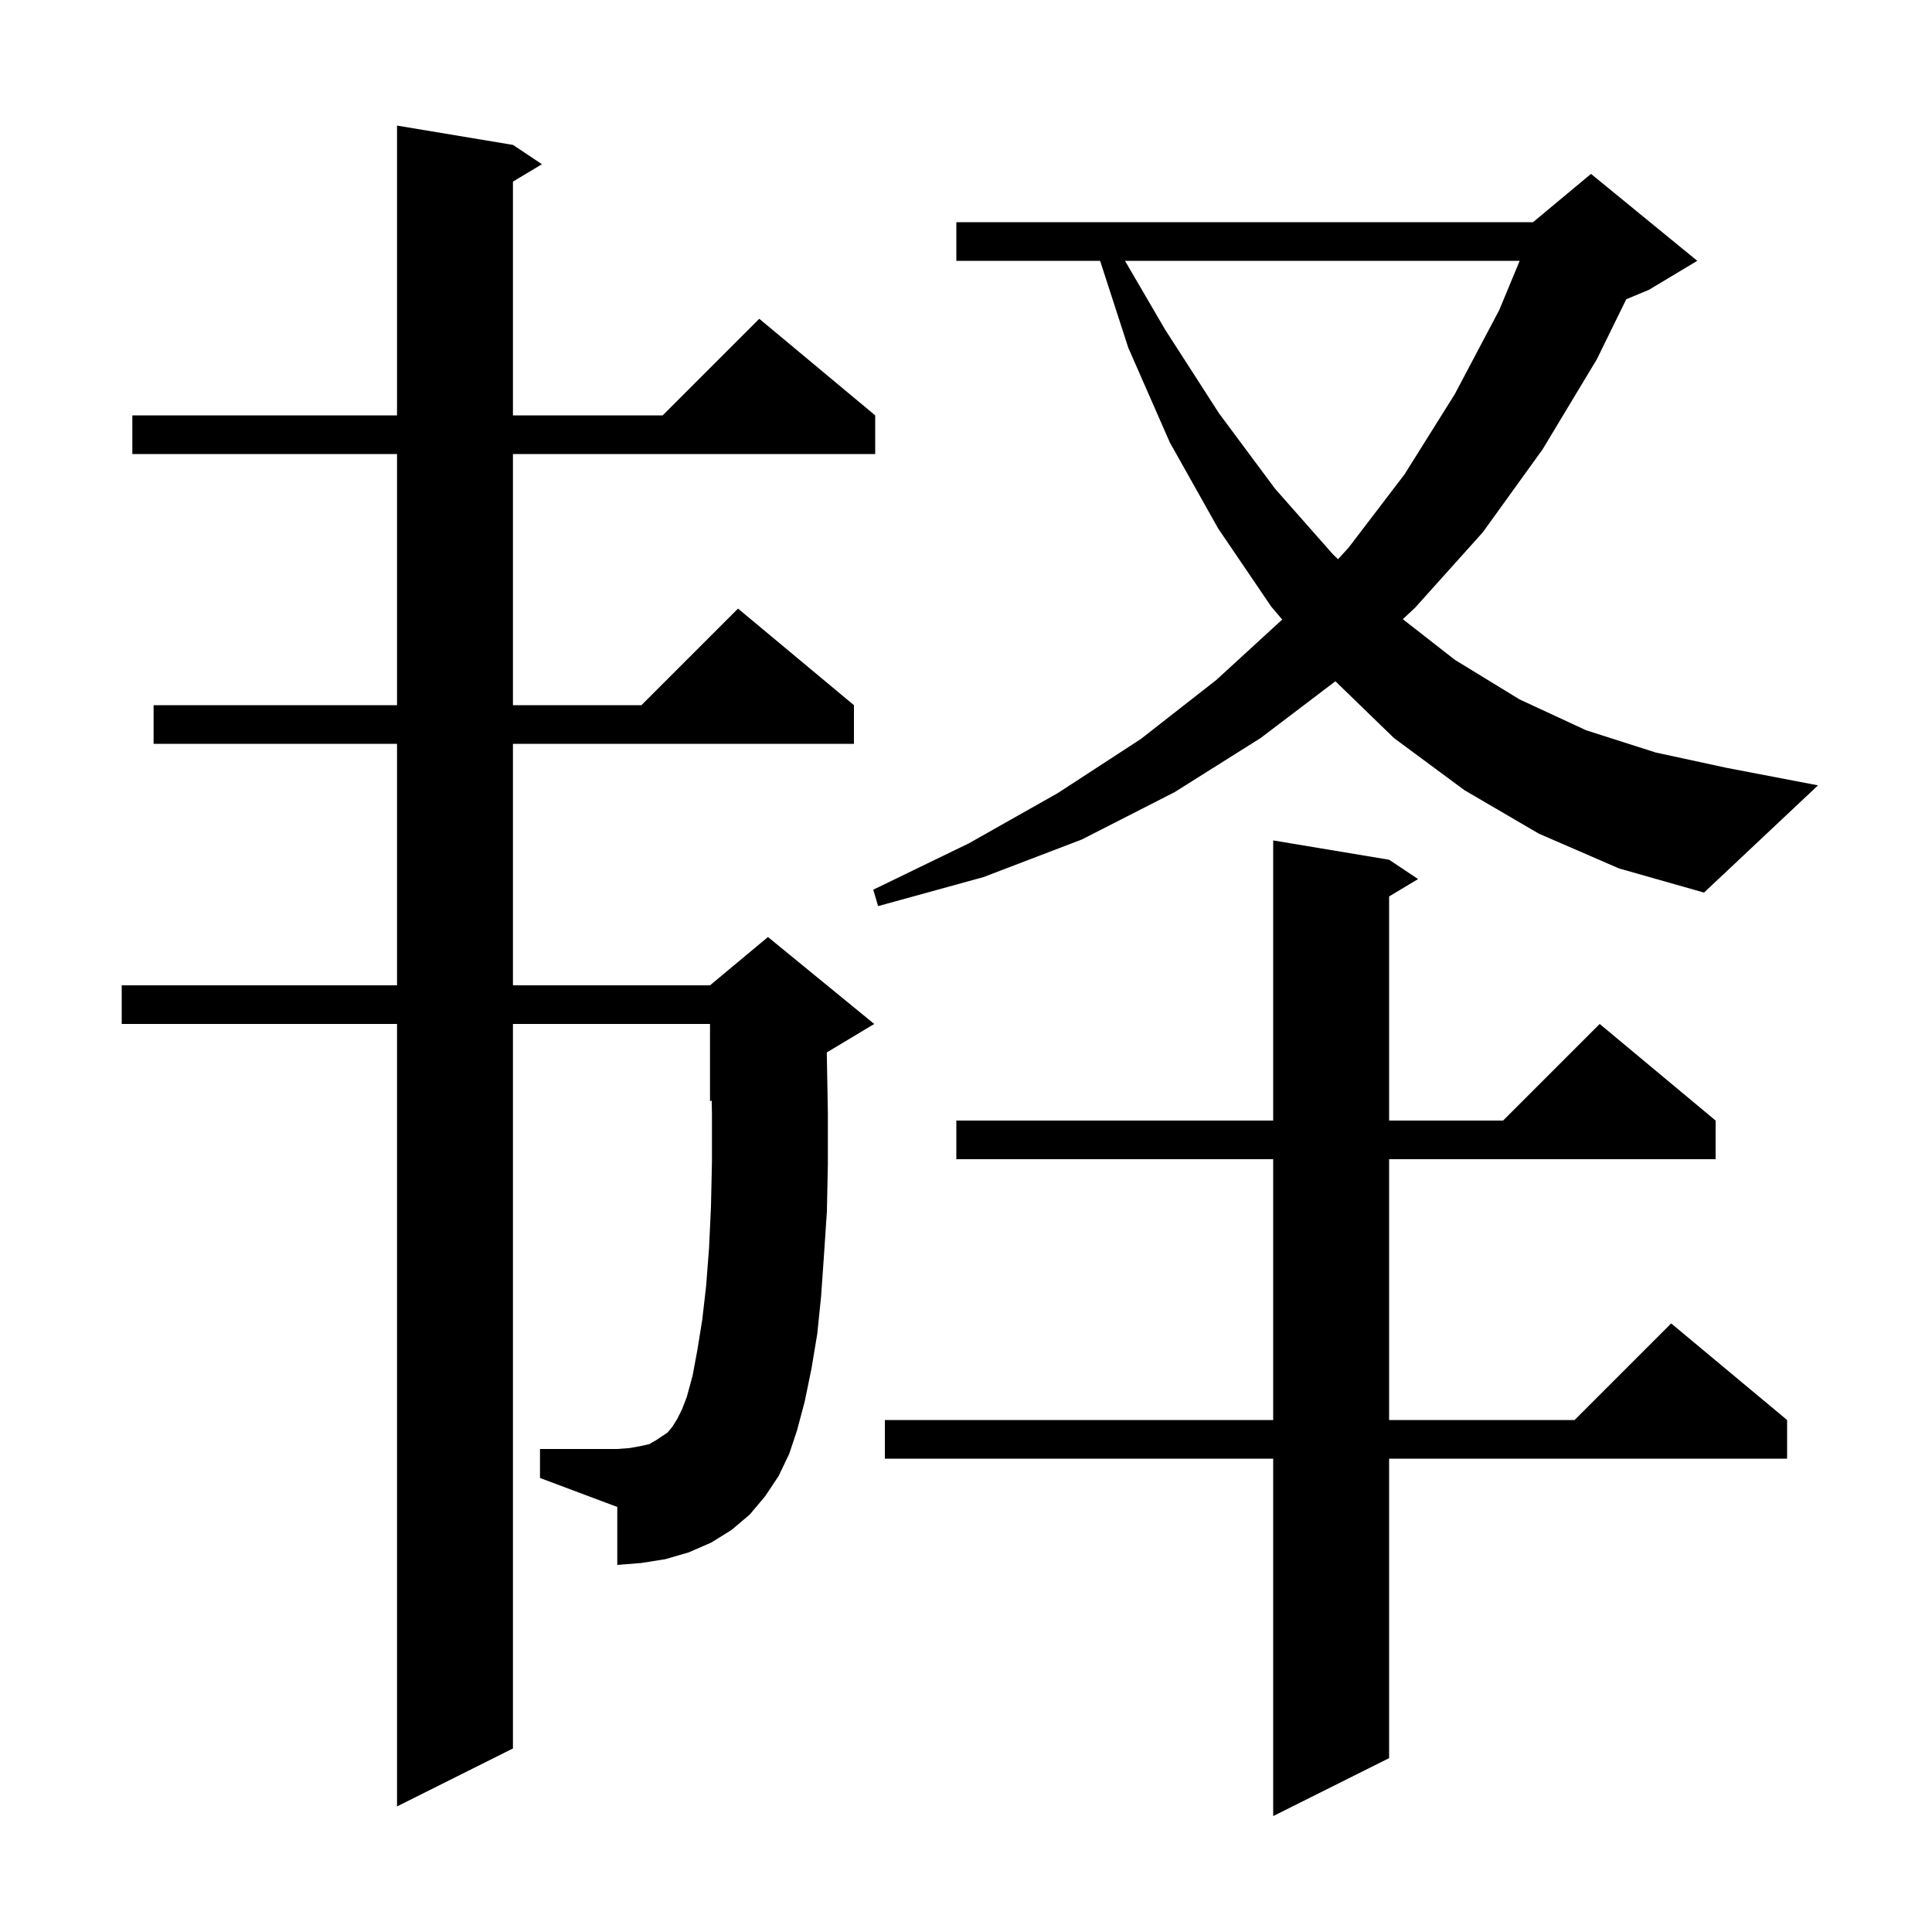 <svg xmlns="http://www.w3.org/2000/svg" xmlns:xlink="http://www.w3.org/1999/xlink" version="1.1" baseProfile="full" viewBox="0 0 200 200" width="200" height="200"><g fill="currentColor"><path d="M 143.8 89.0 L 146.8 91.0 L 143.8 92.8 L 143.8 116.0 L 155.6 116.0 L 165.6 106.0 L 177.6 116.0 L 177.6 120.0 L 143.8 120.0 L 143.8 147.0 L 163.0 147.0 L 173.0 137.0 L 185.0 147.0 L 185.0 151.0 L 143.8 151.0 L 143.8 182.0 L 131.8 188.0 L 131.8 151.0 L 91.6 151.0 L 91.6 147.0 L 131.8 147.0 L 131.8 120.0 L 99.0 120.0 L 99.0 116.0 L 131.8 116.0 L 131.8 87.0 Z M 80.6 152.8 L 79.2 154.9 L 77.6 156.8 L 75.7 158.4 L 73.6 159.7 L 71.3 160.7 L 68.9 161.4 L 66.4 161.8 L 63.9 162.0 L 63.9 156.0 L 55.9 153.0 L 55.9 150.0 L 63.9 150.0 L 65.2 149.9 L 66.3 149.7 L 67.2 149.5 L 67.9 149.1 L 69.1 148.3 L 69.6 147.7 L 70.1 146.9 L 70.6 145.9 L 71.1 144.6 L 71.7 142.4 L 72.2 139.7 L 72.7 136.6 L 73.1 133.1 L 73.4 129.2 L 73.6 124.9 L 73.7 120.3 L 73.7 115.3 L 73.675 113.927 L 73.5 114.0 L 73.5 106.0 L 53.1 106.0 L 53.1 181.0 L 41.1 187.0 L 41.1 106.0 L 12.6 106.0 L 12.6 102.0 L 41.1 102.0 L 41.1 77.0 L 15.9 77.0 L 15.9 73.0 L 41.1 73.0 L 41.1 47.0 L 13.7 47.0 L 13.7 43.0 L 41.1 43.0 L 41.1 13.0 L 53.1 15.0 L 56.1 17.0 L 53.1 18.8 L 53.1 43.0 L 68.6 43.0 L 78.6 33.0 L 90.6 43.0 L 90.6 47.0 L 53.1 47.0 L 53.1 73.0 L 66.4 73.0 L 76.4 63.0 L 88.4 73.0 L 88.4 77.0 L 53.1 77.0 L 53.1 102.0 L 73.5 102.0 L 79.5 97.0 L 90.5 106.0 L 85.589 108.947 L 85.6 109.6 L 85.7 115.2 L 85.7 120.5 L 85.6 125.4 L 85.3 129.9 L 85.0 134.2 L 84.6 138.1 L 84.0 141.7 L 83.3 145.1 L 82.5 148.1 L 81.7 150.5 Z M 159.3 86.3 L 151.6 81.8 L 144.3 76.4 L 138.241 70.524 L 130.5 76.4 L 121.6 82.0 L 112.0 86.9 L 101.8 90.8 L 90.9 93.8 L 90.4 92.1 L 100.3 87.3 L 109.5 82.1 L 118.1 76.5 L 125.9 70.4 L 132.733 64.137 L 131.6 62.8 L 126.1 54.7 L 121.1 45.8 L 116.8 36.0 L 113.883 27.0 L 99.0 27.0 L 99.0 23.0 L 158.7 23.0 L 164.7 18.0 L 175.7 27.0 L 170.7 30.0 L 168.348 30.98 L 165.3 37.2 L 159.7 46.5 L 153.5 55.1 L 146.5 62.9 L 145.22 64.097 L 150.6 68.3 L 157.3 72.4 L 164.2 75.6 L 171.4 77.9 L 178.8 79.5 L 188.2 81.3 L 176.4 92.4 L 167.6 89.9 Z M 116.458 27.0 L 120.6 34.1 L 126.2 42.8 L 132.0 50.6 L 138.0 57.4 L 138.513 57.888 L 139.6 56.7 L 145.4 49.1 L 150.6 40.8 L 155.2 32.1 L 157.316 27.0 Z "/></g></svg>